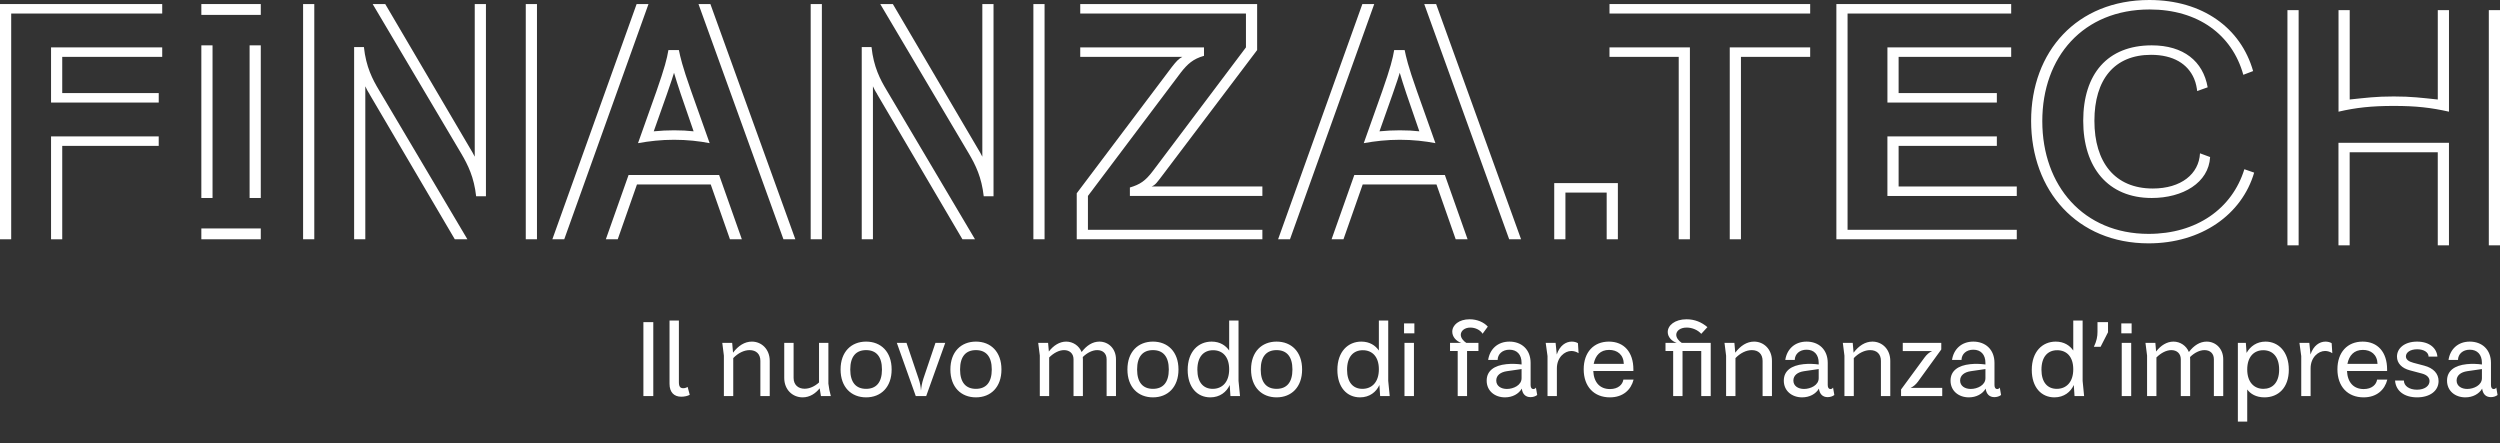 <svg width="282" height="50" viewBox="0 0 282 50" fill="none" xmlns="http://www.w3.org/2000/svg">
<rect x="0" y="0" width="282" height="50" fill="#333333" stroke="none"/>
<path d="M0 0.457H18.298V1.527H1.263V26.991H0V0.457ZM5.758 5.345H18.298V6.414H7.02V10.499H17.905V11.568H5.758V5.345ZM17.903 15.386V16.455H7.02V26.993H5.758V15.386H17.903Z" fill="white"/>
<path d="M29.416 0.457V1.68H22.712V0.457H29.416ZM22.712 5.115H23.974V22.333H22.712V5.115ZM29.416 25.769V26.991H22.712V25.769H29.416ZM29.416 5.115V22.333H28.154V5.115H29.416Z" fill="white"/>
<path d="M34.189 0.457H35.452V26.991H34.189V0.457ZM41.049 5.307C41.286 7.56 42.036 8.972 42.745 10.155L52.723 26.991H51.302L41.72 10.689C41.602 10.422 41.562 10.499 41.207 9.735V26.991H39.945V5.307H41.049ZM53.039 16.759C53.235 17.065 53.393 17.37 53.551 17.676V0.457H54.814V22.141H53.709C53.472 20.003 52.802 18.629 52.013 17.293L42.036 0.457H43.455L53.039 16.759ZM60.57 26.991H59.307V0.457H60.57V26.991Z" fill="white"/>
<path d="M73.15 0.457L63.647 26.991H62.306L71.811 0.457H73.15ZM81.117 19.738L83.68 26.991H82.339L80.17 20.807H71.849L69.68 26.991H68.339L70.903 19.738H81.117ZM71.967 16.149L74.056 10.269C74.962 7.673 75.24 6.604 75.396 5.651H76.579C76.737 6.414 76.934 7.369 77.96 10.269L80.049 16.149C78.866 15.92 77.526 15.767 76.026 15.767C74.571 15.767 73.229 15.92 71.967 16.149ZM73.742 14.813C74.53 14.736 75.28 14.699 76.03 14.699C76.859 14.699 77.568 14.736 78.239 14.813L76.78 10.575C76.464 9.659 76.228 8.857 76.03 8.209C75.833 8.819 75.793 9.011 75.242 10.575L73.742 14.813ZM89.714 26.991H88.372L78.79 0.457H80.132L89.714 26.991Z" fill="white"/>
<path d="M91.445 0.457H92.707V26.991H91.445V0.457ZM98.307 5.307C98.544 7.56 99.292 8.972 100.003 10.155L109.98 26.991H108.562L98.98 10.689C98.862 10.422 98.822 10.499 98.467 9.735V26.991H97.204V5.307H98.307ZM110.295 16.759C110.491 17.065 110.649 17.37 110.807 17.676V0.457H112.07V22.141H110.965C110.728 20.003 110.058 18.629 109.269 17.293L99.292 0.457H100.713L110.295 16.759ZM117.827 26.991H116.565V0.457H117.827V26.991Z" fill="white"/>
<path d="M121.456 21.8L132.183 7.56C132.696 6.91 132.933 6.643 133.366 6.414H121.851V5.345H135.811V6.298C134.589 6.641 133.956 7.214 133.208 8.168L122.719 22.102V25.92H142.397V26.989H121.456V21.8ZM141.805 0.457V5.649L131.04 19.889C130.566 20.499 130.331 20.882 129.897 21.035H142.397V22.104H127.451V21.15C128.594 20.807 129.186 20.424 130.053 19.279L140.543 5.345V1.527H121.851V0.457H141.805Z" fill="white"/>
<path d="M155.013 0.457L145.51 26.991H144.169L153.674 0.457H155.013ZM162.98 19.738L165.544 26.991H164.202L162.034 20.807H153.712L151.544 26.991H150.202L152.766 19.738H162.98ZM153.832 16.149L155.921 10.269C156.829 7.673 157.105 6.604 157.263 5.651H158.446C158.604 6.414 158.801 7.369 159.827 10.269L161.916 16.149C160.733 15.92 159.393 15.767 157.893 15.767C156.434 15.767 155.093 15.92 153.832 16.149ZM155.605 14.813C156.394 14.736 157.143 14.699 157.893 14.699C158.722 14.699 159.431 14.736 160.102 14.813L158.643 10.575C158.327 9.659 158.092 8.857 157.893 8.209C157.697 8.819 157.656 9.011 157.105 10.575L155.605 14.813ZM171.577 26.991H170.236L160.654 0.457H161.995L171.577 26.991Z" fill="white"/>
<path d="M175.319 20.654H182.496V26.991H181.233V21.723H176.58V26.991H175.317V20.654H175.319Z" fill="white"/>
<path d="M204.188 0.457V1.527H181.552V0.457H204.188ZM181.552 5.345H190.621V26.991H189.359V6.414H181.55V5.345H181.552ZM204.188 5.345V6.414H196.379V26.991H195.116V5.345H204.188Z" fill="white"/>
<path d="M207.144 0.457H226.862V1.527H208.405V25.922H227.492V26.991H207.143V0.457H207.144ZM212.902 5.345H226.862V6.414H214.163V10.499H225.244V11.568H212.902V5.345ZM212.902 15.386H225.244V16.455H214.163V21.036H227.492V22.106H212.9V15.386H212.902Z" fill="white"/>
<path d="M242.36 27.45C234.314 27.45 229.11 21.533 229.11 13.63C229.11 5.803 234.276 0 242.439 0C248.472 0 252.771 3.169 254.151 8.017L253.046 8.437C251.784 3.893 247.919 1.069 242.478 1.069C234.985 1.069 230.371 6.414 230.371 13.667C230.371 20.96 235.024 26.381 242.358 26.381C247.761 26.381 251.784 23.555 253.164 19.088L254.269 19.471C252.888 24.205 248.314 27.45 242.36 27.45ZM249.301 17.715C249.143 20.616 246.225 22.333 242.716 22.333C237.788 22.333 234.987 18.898 234.987 13.628C234.987 8.36 237.709 5.115 242.716 5.115C246.306 5.115 248.513 6.91 249.025 9.849L247.842 10.269C247.803 9.963 247.724 9.39 247.487 8.856C246.778 7.214 245.161 6.184 242.637 6.184C238.497 6.184 236.249 8.97 236.249 13.628C236.249 18.286 238.537 21.264 242.836 21.264C246.03 21.264 248.042 19.622 248.16 17.293L249.301 17.715Z" fill="white"/>
<path d="M258.023 1.144H259.286V27.677H258.023V1.144ZM265.044 11.224C266.898 11.034 267.962 10.881 270.013 10.881C272.023 10.881 273.128 11.034 274.982 11.224V1.144H276.245V12.598C274.194 12.139 272.538 11.948 270.015 11.948C267.53 11.948 265.755 12.139 263.785 12.598V1.144H265.047V11.224H265.044ZM263.781 16.11H276.243V27.677H274.98V17.179H265.042V27.677H263.779V16.11H263.781ZM280.738 1.144H282V27.677H280.738V1.144Z" fill="white"/>
<path d="M73.691 36.337H72.575V44.678H73.691V36.337ZM75.523 36.157V43.297C75.523 44.258 76.04 44.749 76.844 44.749C77.18 44.749 77.588 44.666 77.803 44.533L77.564 43.645C77.431 43.73 77.263 43.789 77.072 43.789C76.76 43.789 76.579 43.645 76.579 43.117V36.157H75.523ZM84.81 38.533C83.994 38.533 83.274 39.002 82.686 39.782L82.59 38.678H81.474L81.654 40.117V44.678H82.71V40.394C83.25 39.83 83.922 39.493 84.558 39.493C85.29 39.493 85.77 39.925 85.77 40.706V44.678H86.826V40.706C86.826 39.386 85.902 38.533 84.81 38.533ZM93.718 44.678C93.586 44.221 93.502 43.766 93.442 43.273V38.678H92.386V43.142C91.894 43.586 91.318 43.849 90.754 43.849C90.046 43.849 89.518 43.417 89.518 42.626V38.678H88.462V42.626C88.462 43.969 89.41 44.822 90.538 44.822C91.342 44.822 92.002 44.377 92.458 43.801L92.602 44.678H93.718ZM97.697 38.533C96.029 38.533 94.817 39.673 94.817 41.678C94.817 43.681 96.029 44.822 97.697 44.822C99.365 44.822 100.577 43.681 100.577 41.678C100.577 39.673 99.365 38.533 97.697 38.533ZM97.697 39.493C98.825 39.493 99.485 40.202 99.485 41.678C99.485 43.154 98.825 43.861 97.697 43.861C96.569 43.861 95.909 43.154 95.909 41.678C95.909 40.202 96.569 39.493 97.697 39.493ZM105.519 38.678L104.163 42.697C103.995 43.202 103.923 43.669 103.887 44.053C103.851 43.55 103.779 43.19 103.611 42.697L102.255 38.678H101.163L103.299 44.678H104.475L106.623 38.678H105.519ZM110.084 38.533C108.416 38.533 107.204 39.673 107.204 41.678C107.204 43.681 108.416 44.822 110.084 44.822C111.752 44.822 112.964 43.681 112.964 41.678C112.964 39.673 111.752 38.533 110.084 38.533ZM110.084 39.493C111.212 39.493 111.872 40.202 111.872 41.678C111.872 43.154 111.212 43.861 110.084 43.861C108.956 43.861 108.296 43.154 108.296 41.678C108.296 40.202 108.956 39.493 110.084 39.493ZM124.01 38.533C123.254 38.533 122.57 38.965 122.006 39.709C121.718 38.989 121.022 38.533 120.266 38.533C119.522 38.533 118.838 38.965 118.31 39.65L118.226 38.678H117.11L117.29 40.105V44.678H118.346V40.322C118.862 39.806 119.474 39.493 120.026 39.493C120.65 39.493 121.094 39.877 121.094 40.526V44.678H122.15V40.526C122.15 40.441 122.15 40.358 122.138 40.273C122.642 39.782 123.23 39.493 123.77 39.493C124.406 39.493 124.826 39.877 124.826 40.526V44.678H125.882V40.526C125.882 39.337 125.042 38.533 124.01 38.533ZM130.053 38.533C128.385 38.533 127.173 39.673 127.173 41.678C127.173 43.681 128.385 44.822 130.053 44.822C131.721 44.822 132.933 43.681 132.933 41.678C132.933 39.673 131.721 38.533 130.053 38.533ZM130.053 39.493C131.181 39.493 131.841 40.202 131.841 41.678C131.841 43.154 131.181 43.861 130.053 43.861C128.925 43.861 128.265 43.154 128.265 41.678C128.265 40.202 128.925 39.493 130.053 39.493ZM139.706 42.962V36.157H138.65V39.541C138.266 38.977 137.618 38.533 136.67 38.533C135.17 38.533 133.97 39.661 133.97 41.725C133.97 43.681 135.038 44.822 136.526 44.822C137.606 44.822 138.362 44.209 138.71 43.429L138.794 44.678H139.874L139.706 42.962ZM136.79 43.861C135.734 43.861 135.062 43.117 135.062 41.702C135.062 40.249 135.77 39.505 136.838 39.505C137.906 39.505 138.65 40.237 138.65 41.654C138.65 43.13 137.846 43.861 136.79 43.861ZM143.998 38.533C142.33 38.533 141.118 39.673 141.118 41.678C141.118 43.681 142.33 44.822 143.998 44.822C145.666 44.822 146.878 43.681 146.878 41.678C146.878 39.673 145.666 38.533 143.998 38.533ZM143.998 39.493C145.126 39.493 145.786 40.202 145.786 41.678C145.786 43.154 145.126 43.861 143.998 43.861C142.87 43.861 142.21 43.154 142.21 41.678C142.21 40.202 142.87 39.493 143.998 39.493ZM156.592 42.962V36.157H155.536V39.541C155.152 38.977 154.504 38.533 153.556 38.533C152.056 38.533 150.856 39.661 150.856 41.725C150.856 43.681 151.924 44.822 153.412 44.822C154.492 44.822 155.248 44.209 155.596 43.429L155.68 44.678H156.76L156.592 42.962ZM153.676 43.861C152.62 43.861 151.948 43.117 151.948 41.702C151.948 40.249 152.656 39.505 153.724 39.505C154.792 39.505 155.536 40.237 155.536 41.654C155.536 43.13 154.732 43.861 153.676 43.861ZM159.541 36.481H158.377V37.597H159.541V36.481ZM159.493 38.678H158.425V44.678H159.493V38.678ZM165.772 36.014C164.572 36.014 163.816 36.661 163.816 37.417C163.816 37.981 164.248 38.486 164.836 38.678H163.564V39.59H164.428V44.678H165.484V39.59H166.768V38.678H165.4C165.064 38.462 164.776 38.114 164.776 37.766C164.776 37.334 165.196 36.95 165.856 36.95C166.408 36.95 166.972 37.214 167.236 37.645L167.824 36.842C167.368 36.337 166.612 36.014 165.772 36.014ZM173.253 43.718C173.193 43.825 173.073 43.886 172.965 43.886C172.797 43.886 172.653 43.766 172.653 43.441V40.934C172.653 39.422 171.633 38.533 170.265 38.533C168.921 38.533 168.045 39.398 167.865 40.597H168.933C168.945 39.938 169.473 39.446 170.265 39.446C171.105 39.446 171.633 39.986 171.633 40.934V41.114C171.117 41.041 170.493 41.017 169.917 41.078C168.549 41.221 167.697 41.822 167.697 42.938C167.697 44.102 168.621 44.822 169.761 44.822C170.601 44.822 171.309 44.438 171.657 43.837C171.741 44.462 172.089 44.797 172.641 44.797C172.917 44.797 173.193 44.714 173.397 44.557L173.253 43.718ZM169.977 43.873C169.317 43.873 168.777 43.538 168.777 42.925C168.777 42.349 169.245 41.977 169.977 41.87L171.633 41.63V42.661C171.633 43.453 170.721 43.873 169.977 43.873ZM177.992 38.714C177.824 38.605 177.572 38.533 177.296 38.533C176.624 38.533 175.94 38.977 175.604 39.986L175.472 38.678H174.356L174.56 40.166V44.678H175.616V41.545C175.616 40.309 176.492 39.59 177.248 39.59C177.512 39.59 177.824 39.673 178.064 39.842L177.992 38.714ZM183.117 42.818C183.033 43.37 182.541 43.886 181.605 43.886C180.477 43.886 179.781 43.142 179.721 41.846H184.245V41.666C184.245 39.721 183.189 38.533 181.485 38.533C179.769 38.533 178.641 39.733 178.641 41.654C178.641 43.621 179.817 44.822 181.593 44.822C183.081 44.822 183.981 43.969 184.269 42.818H183.117ZM181.509 39.469C182.421 39.469 183.129 39.986 183.165 41.041H179.769C179.961 40.081 180.525 39.469 181.509 39.469ZM192.969 38.678H189.705C189.369 38.462 189.081 38.114 189.081 37.766C189.081 37.334 189.513 36.95 190.257 36.95C190.905 36.95 191.529 37.237 191.901 37.657L192.597 36.901C191.949 36.349 191.169 36.014 190.245 36.014C188.913 36.014 188.121 36.709 188.121 37.453C188.121 38.029 188.589 38.498 189.141 38.678H187.869V39.59H188.733V44.678H189.789V39.59H191.901V44.678H192.969V38.678ZM197.86 38.533C197.044 38.533 196.324 39.002 195.736 39.782L195.64 38.678H194.524L194.704 40.117V44.678H195.76V40.394C196.3 39.83 196.972 39.493 197.608 39.493C198.34 39.493 198.82 39.925 198.82 40.706V44.678H199.876V40.706C199.876 39.386 198.952 38.533 197.86 38.533ZM206.769 43.718C206.709 43.825 206.589 43.886 206.481 43.886C206.313 43.886 206.169 43.766 206.169 43.441V40.934C206.169 39.422 205.149 38.533 203.781 38.533C202.437 38.533 201.561 39.398 201.381 40.597H202.449C202.461 39.938 202.989 39.446 203.781 39.446C204.621 39.446 205.149 39.986 205.149 40.934V41.114C204.633 41.041 204.009 41.017 203.433 41.078C202.065 41.221 201.213 41.822 201.213 42.938C201.213 44.102 202.137 44.822 203.277 44.822C204.117 44.822 204.825 44.438 205.173 43.837C205.257 44.462 205.605 44.797 206.157 44.797C206.433 44.797 206.709 44.714 206.913 44.557L206.769 43.718ZM203.493 43.873C202.833 43.873 202.293 43.538 202.293 42.925C202.293 42.349 202.761 41.977 203.493 41.87L205.149 41.63V42.661C205.149 43.453 204.237 43.873 203.493 43.873ZM211.208 38.533C210.392 38.533 209.672 39.002 209.084 39.782L208.988 38.678H207.872L208.052 40.117V44.678H209.108V40.394C209.648 39.83 210.32 39.493 210.956 39.493C211.688 39.493 212.168 39.925 212.168 40.706V44.678H213.224V40.706C213.224 39.386 212.3 38.533 211.208 38.533ZM215.508 43.754C215.832 43.609 216.108 43.37 216.348 43.045L218.976 39.422V38.678H214.632V39.602H217.944C217.608 39.745 217.332 39.998 217.092 40.322L214.44 43.934V44.678H219.084V43.754H215.508ZM225.577 43.718C225.517 43.825 225.397 43.886 225.289 43.886C225.121 43.886 224.977 43.766 224.977 43.441V40.934C224.977 39.422 223.957 38.533 222.589 38.533C221.245 38.533 220.369 39.398 220.189 40.597H221.257C221.269 39.938 221.797 39.446 222.589 39.446C223.429 39.446 223.957 39.986 223.957 40.934V41.114C223.441 41.041 222.817 41.017 222.241 41.078C220.873 41.221 220.021 41.822 220.021 42.938C220.021 44.102 220.945 44.822 222.085 44.822C222.925 44.822 223.633 44.438 223.981 43.837C224.065 44.462 224.413 44.797 224.965 44.797C225.241 44.797 225.517 44.714 225.721 44.557L225.577 43.718ZM222.301 43.873C221.641 43.873 221.101 43.538 221.101 42.925C221.101 42.349 221.569 41.977 222.301 41.87L223.957 41.63V42.661C223.957 43.453 223.045 43.873 222.301 43.873ZM234.92 42.962V36.157H233.864V39.541C233.48 38.977 232.832 38.533 231.884 38.533C230.384 38.533 229.184 39.661 229.184 41.725C229.184 43.681 230.252 44.822 231.74 44.822C232.82 44.822 233.576 44.209 233.924 43.429L234.008 44.678H235.088L234.92 42.962ZM232.004 43.861C230.948 43.861 230.276 43.117 230.276 41.702C230.276 40.249 230.984 39.505 232.052 39.505C233.12 39.505 233.864 40.237 233.864 41.654C233.864 43.13 233.06 43.861 232.004 43.861ZM237.785 36.337H236.597V37.441C236.597 37.969 236.501 38.474 236.189 39.121H236.945L237.785 37.477V36.337ZM240.447 36.481H239.283V37.597H240.447V36.481ZM240.399 38.678H239.331V44.678H240.399V38.678ZM248.909 38.533C248.153 38.533 247.469 38.965 246.905 39.709C246.617 38.989 245.921 38.533 245.165 38.533C244.421 38.533 243.737 38.965 243.209 39.65L243.125 38.678H242.009L242.189 40.105V44.678H243.245V40.322C243.761 39.806 244.373 39.493 244.925 39.493C245.549 39.493 245.993 39.877 245.993 40.526V44.678H247.049V40.526C247.049 40.441 247.049 40.358 247.037 40.273C247.541 39.782 248.129 39.493 248.669 39.493C249.305 39.493 249.725 39.877 249.725 40.526V44.678H250.781V40.526C250.781 39.337 249.941 38.533 248.909 38.533ZM255.551 38.533C254.567 38.533 253.835 39.062 253.415 39.806L253.331 38.678H252.431V47.557H253.487V43.934C253.847 44.425 254.483 44.822 255.431 44.822C256.991 44.822 258.179 43.742 258.179 41.702C258.179 39.673 257.003 38.533 255.551 38.533ZM255.311 43.861C254.267 43.861 253.487 43.117 253.487 41.678C253.487 40.237 254.255 39.505 255.299 39.505C256.343 39.505 257.087 40.225 257.087 41.69C257.087 43.178 256.319 43.861 255.311 43.861ZM263.012 38.714C262.844 38.605 262.592 38.533 262.316 38.533C261.644 38.533 260.96 38.977 260.624 39.986L260.492 38.678H259.376L259.58 40.166V44.678H260.636V41.545C260.636 40.309 261.512 39.59 262.268 39.59C262.532 39.59 262.844 39.673 263.084 39.842L263.012 38.714ZM268.137 42.818C268.053 43.37 267.561 43.886 266.625 43.886C265.497 43.886 264.801 43.142 264.741 41.846H269.265V41.666C269.265 39.721 268.209 38.533 266.505 38.533C264.789 38.533 263.661 39.733 263.661 41.654C263.661 43.621 264.837 44.822 266.613 44.822C268.101 44.822 269.001 43.969 269.289 42.818H268.137ZM266.529 39.469C267.441 39.469 268.149 39.986 268.185 41.041H264.789C264.981 40.081 265.545 39.469 266.529 39.469ZM272.647 38.533C271.255 38.533 270.379 39.266 270.379 40.225C270.379 40.969 270.919 41.533 271.831 41.773L273.187 42.133C273.739 42.278 274.051 42.578 274.051 42.986C274.051 43.538 273.499 43.958 272.635 43.958C271.771 43.958 271.159 43.538 271.159 42.925H270.163C270.247 44.114 271.219 44.822 272.647 44.822C274.111 44.822 275.071 44.078 275.071 42.986C275.071 42.157 274.507 41.522 273.451 41.245L272.227 40.922C271.675 40.778 271.387 40.538 271.387 40.202C271.387 39.758 271.867 39.398 272.659 39.398C273.439 39.398 273.943 39.758 273.943 40.225H274.939C274.855 39.254 274.027 38.533 272.647 38.533ZM281.581 43.718C281.521 43.825 281.401 43.886 281.293 43.886C281.125 43.886 280.981 43.766 280.981 43.441V40.934C280.981 39.422 279.961 38.533 278.593 38.533C277.249 38.533 276.373 39.398 276.193 40.597H277.261C277.273 39.938 277.801 39.446 278.593 39.446C279.433 39.446 279.961 39.986 279.961 40.934V41.114C279.445 41.041 278.821 41.017 278.245 41.078C276.877 41.221 276.025 41.822 276.025 42.938C276.025 44.102 276.949 44.822 278.089 44.822C278.929 44.822 279.637 44.438 279.985 43.837C280.069 44.462 280.417 44.797 280.969 44.797C281.245 44.797 281.521 44.714 281.725 44.557L281.581 43.718ZM278.305 43.873C277.645 43.873 277.105 43.538 277.105 42.925C277.105 42.349 277.573 41.977 278.305 41.87L279.961 41.63V42.661C279.961 43.453 279.049 43.873 278.305 43.873Z" fill="white"/>
</svg>
